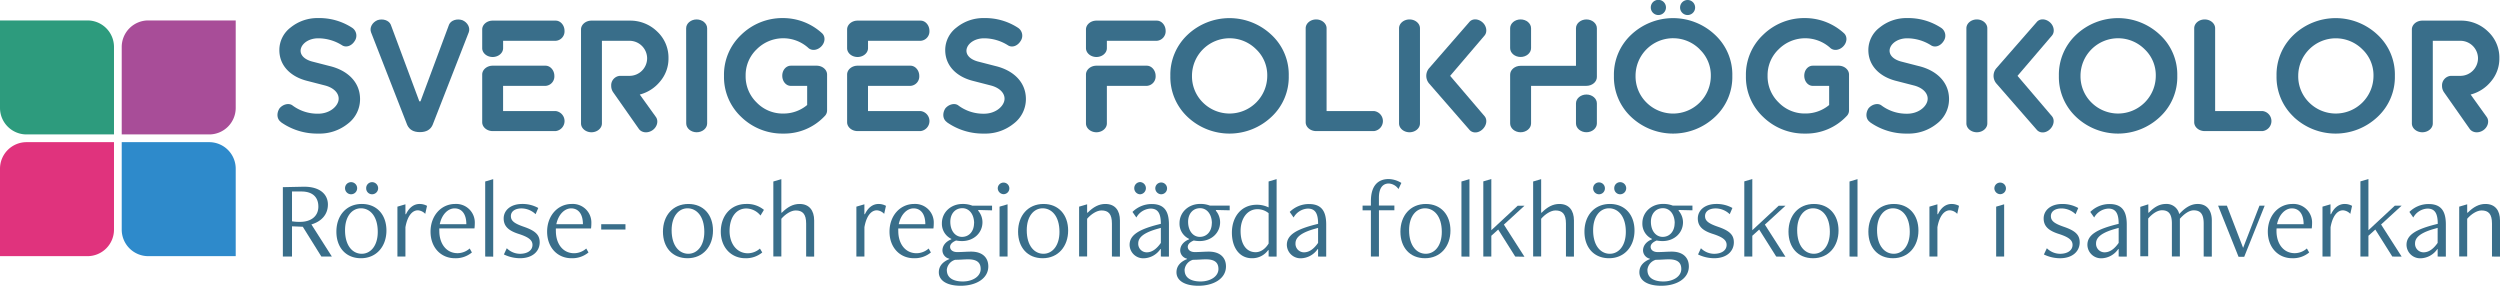 <svg id="Layer_1" data-name="Layer 1" xmlns="http://www.w3.org/2000/svg" viewBox="0 0 1060.6 121.25"><defs><style>.cls-1{fill:#396e8a;}.cls-2{fill:#2d9b7d;}.cls-3{fill:#e0337d;}.cls-4{fill:#a84d98;}.cls-5{fill:#2e8acb;}</style></defs><path class="cls-1" d="M135,19.58c-7.37,0-11,7.43-2.75,9.81l7.5,1.93c7.68,1.82,13,6.81,13,14.06a13,13,0,0,1-5.18,10.43A19.13,19.13,0,0,1,135,60a26.57,26.57,0,0,1-15.68-4.75l-.19-.19c-1.68-1.25-1.87-3.68-.56-5.74C120,47.57,122.48,46.94,124,48a17.71,17.71,0,0,0,11,3.56c4.19,0,7.5-2.32,8.44-5s-.88-5.69-5.44-6.94l-8-2.06c-6.81-1.81-11.49-6.43-11.49-13A12,12,0,0,1,123.29,15,18,18,0,0,1,135,11a25.48,25.48,0,0,1,14.5,4.18,4,4,0,0,1,1,5.5c-1.25,2.06-3.5,2.94-5.25,1.94A19,19,0,0,0,135,19.58Z" transform="translate(0 -3.33)"/><path class="cls-1" d="M183.51,56.38c-.93,2-2.68,3-5.37,3s-4.43-1-5.37-3L157.4,17c-.69-1.93.5-4.18,2.75-5.12,2.31-.75,4.81.06,5.62,1.88l12.12,32.55h.5l12.12-32.55c.81-1.82,3.31-2.63,5.63-1.88,2.24.94,3.43,3.19,2.74,5.12Z" transform="translate(0 -3.33)"/><path class="cls-1" d="M204.57,15.83c0-2.06,2-3.75,4.43-3.75h26.74c2.07,0,3.75,2,3.75,4.31a4,4,0,0,1-3.75,4.25h-22.3v3.12c0,2.07-2,3.75-4.44,3.75s-4.43-1.68-4.43-3.75Zm0,19.12c0-2.06,2-3.75,4.43-3.75h22.43c2.07,0,3.75,2,3.75,4.31a4,4,0,0,1-3.75,4.25h-18V50.44h22.3a4.28,4.28,0,0,1,0,8.5H209c-2.43,0-4.43-1.69-4.43-3.75Z" transform="translate(0 -3.33)"/><path class="cls-1" d="M267.11,35.51a7.48,7.48,0,0,0,7.43-7.44,7.48,7.48,0,0,0-7.43-7.43H255.36V55.69c0,2.06-2,3.75-4.44,3.75s-4.43-1.69-4.43-3.75V15.83c0-2.06,2-3.75,4.43-3.75h16.19a16.33,16.33,0,0,1,11.68,4.62,15.13,15.13,0,0,1,4.81,11.37,14.94,14.94,0,0,1-3.5,9.75,16.48,16.48,0,0,1-8.68,5.62L278.29,53c1.19,1.75.44,4.31-1.56,5.63s-4.56,1.06-5.75-.69l-10.87-15.5a4.66,4.66,0,0,1-.81-2.68A4,4,0,0,1,263,35.51Z" transform="translate(0 -3.33)"/><path class="cls-1" d="M291.09,15.33c0-2.06,2-3.75,4.44-3.75S300,13.27,300,15.33V55.69c0,2.06-2,3.75-4.44,3.75s-4.44-1.69-4.44-3.75Z" transform="translate(0 -3.33)"/><path class="cls-1" d="M335.52,31.2h10.93c2.44,0,4.43,1.69,4.43,3.75V50.19a3.36,3.36,0,0,1-1.06,2.44A23.51,23.51,0,0,1,332.27,60a25,25,0,0,1-17.81-7.06,23.22,23.22,0,0,1-7.31-17.43,23.2,23.2,0,0,1,7.31-17.43A25,25,0,0,1,332.27,11a24.52,24.52,0,0,1,16.55,6.5c1.44,1.43,1.25,3.87-.43,5.56s-4.13,1.93-5.57.5a15.89,15.89,0,0,0-21.8.68,15.17,15.17,0,0,0-4.69,11.25A15.4,15.4,0,0,0,321,46.82a15.34,15.34,0,0,0,11.25,4.68,15.62,15.62,0,0,0,10.18-3.62V39.76h-6.93c-2,0-3.63-1.88-3.63-4.31S333.52,31.2,335.52,31.2Z" transform="translate(0 -3.33)"/><path class="cls-1" d="M359.38,15.83c0-2.06,2-3.75,4.43-3.75h26.74c2.07,0,3.75,2,3.75,4.31a4,4,0,0,1-3.75,4.25h-22.3v3.12c0,2.07-2,3.75-4.44,3.75s-4.43-1.68-4.43-3.75Zm0,19.12c0-2.06,2-3.75,4.43-3.75h22.43c2.07,0,3.75,2,3.75,4.31a4,4,0,0,1-3.75,4.25h-18V50.44h22.3a4.28,4.28,0,0,1,0,8.5H363.81c-2.43,0-4.43-1.69-4.43-3.75Z" transform="translate(0 -3.33)"/><path class="cls-1" d="M417.48,19.58c-7.37,0-11,7.43-2.75,9.81l7.5,1.93c7.68,1.82,13,6.81,13,14.06A13.06,13.06,0,0,1,430,55.81,19.13,19.13,0,0,1,417.48,60a26.57,26.57,0,0,1-15.68-4.75l-.19-.19c-1.68-1.25-1.87-3.68-.56-5.74,1.44-1.75,3.94-2.38,5.44-1.31a17.69,17.69,0,0,0,11,3.56c4.19,0,7.5-2.32,8.44-5s-.88-5.69-5.44-6.94l-8-2.06c-6.81-1.81-11.49-6.43-11.49-13A12,12,0,0,1,405.8,15,18,18,0,0,1,417.48,11,25.42,25.42,0,0,1,432,15.2a4,4,0,0,1,1,5.5c-1.25,2.06-3.49,2.94-5.24,1.94A19,19,0,0,0,417.48,19.58Z" transform="translate(0 -3.33)"/><path class="cls-1" d="M460.71,15.83c0-2.06,2-3.75,4.44-3.75h25.61c2.06,0,3.75,2,3.75,4.31a4.05,4.05,0,0,1-3.75,4.25H469.58v3.12c0,2.07-2,3.75-4.43,3.75s-4.44-1.68-4.44-3.75Zm0,19.12c0-2.06,2-3.75,4.44-3.75h21.36c2.07,0,3.75,2,3.75,4.31a4,4,0,0,1-3.75,4.25H469.58V55.69c0,2.06-2,3.75-4.43,3.75s-4.44-1.69-4.44-3.75Z" transform="translate(0 -3.33)"/><path class="cls-1" d="M503.82,52.94a23.22,23.22,0,0,1-7.31-17.43,23.2,23.2,0,0,1,7.31-17.43,25.91,25.91,0,0,1,35.55,0,23,23,0,0,1,7.37,17.43,23.05,23.05,0,0,1-7.37,17.43,25.91,25.91,0,0,1-35.55,0Zm29.11-28.68a15.94,15.94,0,0,0-27.24,11.25,15.58,15.58,0,0,0,4.63,11.31,16,16,0,0,0,27.3-11.31A15.14,15.14,0,0,0,532.93,24.26Z" transform="translate(0 -3.33)"/><path class="cls-1" d="M553.92,15.33c0-2.06,2-3.75,4.44-3.75s4.43,1.69,4.43,3.75V50.44h20.12a4.28,4.28,0,0,1,0,8.5H558.36c-2.44,0-4.44-1.69-4.44-3.75Z" transform="translate(0 -3.33)"/><path class="cls-1" d="M593.53,15.33c0-2.06,2-3.75,4.44-3.75s4.44,1.69,4.44,3.75V55.69c0,2.06-2,3.75-4.44,3.75s-4.44-1.69-4.44-3.75Zm21.68,20.18,14.56,17.06c1.31,1.49.94,4-.88,5.68s-4.31,1.69-5.62,0L606.34,38.82a5,5,0,0,1,0-6.62l16.93-19.43c1.31-1.69,3.81-1.56,5.62,0s2.19,4.18.88,5.68Z" transform="translate(0 -3.33)"/><path class="cls-1" d="M677.46,36c0,2.06-2,3.75-4.43,3.75H649.54V55.69c0,2.06-2,3.75-4.44,3.75s-4.44-1.69-4.44-3.75V35c0-2.06,2-3.75,4.44-3.75h23.49V15.33c0-2.06,2-3.75,4.44-3.75s4.43,1.69,4.43,3.75Zm-36.8-20.68c0-2.06,2-3.75,4.44-3.75s4.44,1.69,4.44,3.75v8.43c0,2.07-2,3.75-4.44,3.75s-4.44-1.68-4.44-3.75Zm36.8,40.36c0,2.06-2,3.75-4.43,3.75s-4.44-1.69-4.44-3.75v-8.5c0-2.06,2-3.75,4.44-3.75s4.43,1.69,4.43,3.75Z" transform="translate(0 -3.33)"/><path class="cls-1" d="M692,52.94a23.18,23.18,0,0,1-7.31-17.43A23.16,23.16,0,0,1,692,18.08a25.91,25.91,0,0,1,35.55,0,23,23,0,0,1,7.37,17.43,23.05,23.05,0,0,1-7.37,17.43,25.91,25.91,0,0,1-35.55,0Zm29.11-28.68a15.93,15.93,0,0,0-27.24,11.25,15.57,15.57,0,0,0,4.62,11.31,16,16,0,0,0,27.31-11.31A15.14,15.14,0,0,0,721.07,24.26ZM700.33,6.52a3.22,3.22,0,1,1,3.25,3.19A3.21,3.21,0,0,1,700.33,6.52Zm12.43,0a3.19,3.19,0,1,1,3.13,3.19A3.19,3.19,0,0,1,712.76,6.52Z" transform="translate(0 -3.33)"/><path class="cls-1" d="M769.06,31.2H780c2.43,0,4.43,1.69,4.43,3.75V50.19a3.36,3.36,0,0,1-1.06,2.44A23.52,23.52,0,0,1,765.81,60,24.94,24.94,0,0,1,748,52.94a23.22,23.22,0,0,1-7.31-17.43A23.2,23.2,0,0,1,748,18.08,24.94,24.94,0,0,1,765.81,11a24.53,24.53,0,0,1,16.56,6.5c1.44,1.43,1.25,3.87-.44,5.56s-4.12,1.93-5.56.5a15.89,15.89,0,0,0-21.8.68,15.17,15.17,0,0,0-4.69,11.25,15.4,15.4,0,0,0,4.69,11.31,15.33,15.33,0,0,0,11.24,4.68A15.63,15.63,0,0,0,776,47.88V39.76h-6.94c-2,0-3.62-1.88-3.62-4.31S767.06,31.2,769.06,31.2Z" transform="translate(0 -3.33)"/><path class="cls-1" d="M809.11,19.58c-7.37,0-11,7.43-2.75,9.81l7.5,1.93c7.68,1.82,13,6.81,13,14.06a13,13,0,0,1-5.18,10.43A19.13,19.13,0,0,1,809.11,60a26.55,26.55,0,0,1-15.68-4.75l-.19-.19c-1.69-1.25-1.87-3.68-.56-5.74,1.44-1.75,3.94-2.38,5.44-1.31a17.69,17.69,0,0,0,11,3.56c4.19,0,7.5-2.32,8.44-5s-.88-5.69-5.44-6.94l-8-2.06c-6.81-1.81-11.49-6.43-11.49-13A12,12,0,0,1,797.43,15,18,18,0,0,1,809.11,11,25.42,25.42,0,0,1,823.6,15.2a4,4,0,0,1,1,5.5c-1.25,2.06-3.49,2.94-5.24,1.94A19,19,0,0,0,809.11,19.58Z" transform="translate(0 -3.33)"/><path class="cls-1" d="M834.22,15.33c0-2.06,2-3.75,4.44-3.75s4.44,1.69,4.44,3.75V55.69c0,2.06-2,3.75-4.44,3.75s-4.44-1.69-4.44-3.75Zm21.69,20.18,14.55,17.06c1.31,1.49.94,4-.87,5.68s-4.31,1.69-5.63,0L847,38.82a5,5,0,0,1,0-6.62L864,12.77c1.32-1.69,3.82-1.56,5.63,0s2.18,4.18.87,5.68Z" transform="translate(0 -3.33)"/><path class="cls-1" d="M880.77,52.94a23.22,23.22,0,0,1-7.31-17.43,23.2,23.2,0,0,1,7.31-17.43,25.91,25.91,0,0,1,35.55,0,23,23,0,0,1,7.37,17.43,23.05,23.05,0,0,1-7.37,17.43,25.91,25.91,0,0,1-35.55,0Zm29.11-28.68a15.94,15.94,0,0,0-27.24,11.25,15.58,15.58,0,0,0,4.63,11.31,16,16,0,0,0,27.3-11.31A15.14,15.14,0,0,0,909.88,24.26Z" transform="translate(0 -3.33)"/><path class="cls-1" d="M930.87,15.33c0-2.06,2-3.75,4.44-3.75s4.44,1.69,4.44,3.75V50.44h20.11a4.28,4.28,0,0,1,0,8.5H935.31c-2.44,0-4.44-1.69-4.44-3.75Z" transform="translate(0 -3.33)"/><path class="cls-1" d="M973.11,52.94a23.22,23.22,0,0,1-7.31-17.43,23.2,23.2,0,0,1,7.31-17.43,25.91,25.91,0,0,1,35.55,0A23,23,0,0,1,1016,35.51a23.05,23.05,0,0,1-7.37,17.43,25.91,25.91,0,0,1-35.55,0Zm29.11-28.68A15.94,15.94,0,0,0,975,35.51a15.58,15.58,0,0,0,4.63,11.31,16,16,0,0,0,27.3-11.31A15.14,15.14,0,0,0,1002.22,24.26Z" transform="translate(0 -3.33)"/><path class="cls-1" d="M1043.83,35.51a7.48,7.48,0,0,0,7.44-7.44,7.48,7.48,0,0,0-7.44-7.43h-11.74V55.69c0,2.06-2,3.75-4.44,3.75s-4.44-1.69-4.44-3.75V15.83c0-2.06,2-3.75,4.44-3.75h16.18a16.31,16.31,0,0,1,11.68,4.62,15.11,15.11,0,0,1,4.82,11.37,14.94,14.94,0,0,1-3.5,9.75,16.5,16.5,0,0,1-8.69,5.62L1055,53c1.19,1.75.44,4.31-1.56,5.63s-4.56,1.06-5.75-.69l-10.87-15.5a4.66,4.66,0,0,1-.81-2.68,4.05,4.05,0,0,1,3.75-4.25Z" transform="translate(0 -3.33)"/><path class="cls-1" d="M136.34,112.17l-7.88-12.64-4.58-.19v12.83H120V82.73l8.45-.18c7.41-.19,10.66,3.35,10.66,7.54s-2.69,7.18-7,8.45l8.68,13.63Zm-12.46-27.6V97.22a19.58,19.58,0,0,0,3.49.23c4.48,0,7.69-2.31,7.69-6.46s-2.59-6.42-7.17-6.42Z" transform="translate(0 -3.33)"/><path class="cls-1" d="M142.71,101.61c0-6.75,4.15-11.75,10.8-11.75,6.37,0,10.43,4.58,10.43,11.27s-4.2,11.75-10.81,11.75C146.71,112.88,142.71,108.31,142.71,101.61Zm3.67-18.4a2.54,2.54,0,0,1,2.5-2.6,2.57,2.57,0,1,1-2.5,2.6Zm13.88,18.49c0-6.79-3.4-10-7.13-10s-6.75,3.35-6.75,9.29c0,6.79,3.35,10,7.08,10S160.26,107.65,160.26,101.7Zm-4.91-18.49a2.51,2.51,0,0,1,2.5-2.6,2.57,2.57,0,0,1,0,5.14A2.49,2.49,0,0,1,155.35,83.21Z" transform="translate(0 -3.33)"/><path class="cls-1" d="M168.6,112.17V91L172,90v4.2h.24c1.23-2.64,3.21-4.34,5.8-4.34a6.52,6.52,0,0,1,3.12.8l-.76,3.4a4.66,4.66,0,0,0-3.11-1.51c-2.41,0-4.44,2.4-5.29,7.17v12.45Z" transform="translate(0 -3.33)"/><path class="cls-1" d="M200.2,110.43a10.72,10.72,0,0,1-7.22,2.45c-5.94,0-10.33-4.57-10.33-11.27s4.44-11.75,10.47-11.75A7.88,7.88,0,0,1,201.43,98a19,19,0,0,1-.14,2.22H186.38a8.93,8.93,0,0,0,0,1.13c0,5.33,2.93,9.39,7.74,9.39a7.82,7.82,0,0,0,5.14-2Zm-2.36-12c0-4.3-1.93-6.7-5-6.7-2.69,0-5.38,2.45-6.27,6.7Z" transform="translate(0 -3.33)"/><path class="cls-1" d="M205.84,112.17V80.33l3.4-1v32.88Z" transform="translate(0 -3.33)"/><path class="cls-1" d="M215,108.64a8,8,0,0,0,5.57,2.36c3.16,0,5.33-1.42,5.33-3.78,0-2-1.61-3.3-5.9-4.67s-6.32-3.26-6.32-6.56,2.78-6.13,7.88-6.13a13.65,13.65,0,0,1,6.79,1.7l-1.13,2.64a8.69,8.69,0,0,0-5.95-2.45c-2.78,0-4.53,1.27-4.53,3.25s1.37,3.12,5.48,4.53c4.95,1.7,6.74,3.49,6.74,6.61,0,3.58-2.78,6.74-8.39,6.74a15.85,15.85,0,0,1-6.8-1.6Z" transform="translate(0 -3.33)"/><path class="cls-1" d="M249.66,110.43a10.76,10.76,0,0,1-7.22,2.45c-5.95,0-10.33-4.57-10.33-11.27s4.43-11.75,10.47-11.75a7.88,7.88,0,0,1,8.3,8.16,17.08,17.08,0,0,1-.14,2.22H235.83a11.15,11.15,0,0,0,0,1.13c0,5.33,2.92,9.39,7.73,9.39a7.83,7.83,0,0,0,5.15-2Zm-2.36-12c0-4.3-1.94-6.7-5-6.7-2.69,0-5.38,2.45-6.28,6.7Z" transform="translate(0 -3.33)"/><path class="cls-1" d="M255.06,100.71V98.45h10.29v2.26Z" transform="translate(0 -3.33)"/><path class="cls-1" d="M281.25,101.61c0-6.75,4.15-11.75,10.8-11.75,6.37,0,10.43,4.58,10.43,11.27s-4.2,11.75-10.8,11.75C285.26,112.88,281.25,108.31,281.25,101.61Zm17.55.09c0-6.79-3.4-10-7.12-10s-6.75,3.35-6.75,9.29c0,6.79,3.35,10,7.08,10S298.8,107.65,298.8,101.7Z" transform="translate(0 -3.33)"/><path class="cls-1" d="M323.38,110.43a10.72,10.72,0,0,1-7.21,2.45c-5.95,0-10.38-4.57-10.38-11.27s4.19-11.75,10.8-11.75a11.16,11.16,0,0,1,7.5,2.5l-1.46,2.41a7.88,7.88,0,0,0-6-3c-4.34,0-7.12,3.82-7.12,9.53,0,5.33,3,9.48,7.78,9.48a7.82,7.82,0,0,0,5.1-2Z" transform="translate(0 -3.33)"/><path class="cls-1" d="M342,112.17v-14c0-4.1-1.56-5.56-4.44-5.56-2,0-4.43,1.6-6.08,3.53v16h-3.4V80.33l3.4-1V93.54h.23c2.41-2.41,4.72-3.68,7.51-3.68,4.1,0,6.18,2.78,6.18,7v15.33Z" transform="translate(0 -3.33)"/><path class="cls-1" d="M363.31,112.17V91l3.4-1v4.2h.23c1.23-2.64,3.21-4.34,5.8-4.34a6.52,6.52,0,0,1,3.12.8l-.76,3.4A4.66,4.66,0,0,0,372,92.55c-2.41,0-4.44,2.4-5.28,7.17v12.45Z" transform="translate(0 -3.33)"/><path class="cls-1" d="M394.92,110.43a10.76,10.76,0,0,1-7.22,2.45c-5.95,0-10.34-4.57-10.34-11.27s4.44-11.75,10.48-11.75a7.88,7.88,0,0,1,8.3,8.16,19,19,0,0,1-.14,2.22H381.09a8.93,8.93,0,0,0,0,1.13c0,5.33,2.93,9.39,7.74,9.39a7.8,7.8,0,0,0,5.14-2Zm-2.36-12c0-4.3-1.94-6.7-5-6.7-2.68,0-5.37,2.45-6.27,6.7Z" transform="translate(0 -3.33)"/><path class="cls-1" d="M402.7,113.07a3.67,3.67,0,0,1-2.88-3.49c0-1.84,1.18-3.68,3.77-4.72v-.19a7.08,7.08,0,0,1-4-6.65c0-4.58,3.77-8.16,8.77-8.16a11.08,11.08,0,0,1,4.11.71h8.4v2L415,92.41v.33a7.55,7.55,0,0,1,1.8,4.86c0,4.53-3.68,8-8.68,8a13.34,13.34,0,0,1-2.5-.24c-1.23.52-2.55,1.37-2.55,2.69s1.18,2.22,3,2.22c2.17,0,4-.19,5.95-.19,4.67,0,7.26,2.45,7.26,6.27,0,5.19-5.24,8.21-11.7,8.21-5.94,0-9.29-2.26-9.29-5.71,0-2.73,1.79-4.52,4.48-5.61Zm-1,4.91c0,3.06,2.5,4.76,6.75,4.76s7.59-2.17,7.59-5.28c0-2.55-1.37-4.11-5.28-4.11-1.79,0-3.3.19-5.52.19A4.92,4.92,0,0,0,401.66,118Zm11.56-19.91c0-3.87-2.12-6.42-5-6.42-3.12,0-5.1,2.45-5.1,5.76,0,3.87,2.12,6.41,4.95,6.41C411.24,103.82,413.22,101.32,413.22,98.07Z" transform="translate(0 -3.33)"/><path class="cls-1" d="M423.29,83.11a2.46,2.46,0,1,1,2.46,2.6A2.55,2.55,0,0,1,423.29,83.11Zm.76,29.06V91l3.4-1v22.17Z" transform="translate(0 -3.33)"/><path class="cls-1" d="M431.91,101.61c0-6.75,4.16-11.75,10.81-11.75,6.37,0,10.43,4.58,10.43,11.27s-4.2,11.75-10.81,11.75C435.92,112.88,431.91,108.31,431.91,101.61Zm17.56.09c0-6.79-3.4-10-7.13-10s-6.75,3.35-6.75,9.29c0,6.79,3.35,10,7.08,10S449.47,107.65,449.47,101.7Z" transform="translate(0 -3.33)"/><path class="cls-1" d="M471.72,112.17v-14c0-4.1-1.51-5.56-4.43-5.56-2,0-4.44,1.6-6.09,3.53v16h-3.4V91l3.4-1v3.54h.24c2.4-2.41,4.76-3.68,7.5-3.68,4.15,0,6.18,2.78,6.18,7v15.33Z" transform="translate(0 -3.33)"/><path class="cls-1" d="M492.48,112.17V109h-.19a8.86,8.86,0,0,1-7.17,3.91,5.79,5.79,0,0,1-5.9-5.71c0-4.29,4.24-6.65,12.5-8.72l.76-.19c0-4.49-1.28-6.47-4.39-6.47a7.3,7.3,0,0,0-6,3.78l-1.65-2.36a11.56,11.56,0,0,1,8.16-3.35c5.38,0,7.31,3.11,7.31,8.68v13.63Zm-11.28-29a2.57,2.57,0,0,1,2.5-2.6,2.6,2.6,0,0,1,0,5.19A2.57,2.57,0,0,1,481.2,83.16ZM492.48,100l-1,.29c-6.09,1.65-8.59,3.68-8.59,6.27a3.61,3.61,0,0,0,3.59,3.82c2.45,0,4.38-1.7,6-4Zm-2.36-16.84a2.5,2.5,0,1,1,2.5,2.59A2.57,2.57,0,0,1,490.12,83.16Z" transform="translate(0 -3.33)"/><path class="cls-1" d="M503.57,113.07a3.66,3.66,0,0,1-2.88-3.49c0-1.84,1.18-3.68,3.77-4.72v-.19A7.09,7.09,0,0,1,500.4,98c0-4.58,3.78-8.16,8.78-8.16a11,11,0,0,1,4.1.71h8.4v2l-5.85-.14v.33a7.6,7.6,0,0,1,1.79,4.86c0,4.53-3.68,8-8.68,8a13.34,13.34,0,0,1-2.5-.24c-1.22.52-2.54,1.37-2.54,2.69s1.18,2.22,3,2.22c2.17,0,4-.19,5.94-.19,4.67,0,7.27,2.45,7.27,6.27,0,5.19-5.24,8.21-11.7,8.21-5.95,0-9.3-2.26-9.3-5.71,0-2.73,1.8-4.52,4.49-5.61Zm-1,4.91c0,3.06,2.5,4.76,6.74,4.76s7.6-2.17,7.6-5.28c0-2.55-1.37-4.11-5.28-4.11-1.8,0-3.31.19-5.52.19A4.91,4.91,0,0,0,502.53,118Zm11.56-19.91c0-3.87-2.13-6.42-5-6.42-3.11,0-5.09,2.45-5.09,5.76,0,3.87,2.12,6.41,4.95,6.41C512.1,103.82,514.09,101.32,514.09,98.07Z" transform="translate(0 -3.33)"/><path class="cls-1" d="M538.2,112.17v-2.73H538a8.27,8.27,0,0,1-6.89,3.44c-5.37,0-8.49-4.62-8.49-10.85,0-6.6,3.87-11.84,10.57-11.84a11.26,11.26,0,0,1,5,1.13v-11l3.4-1v32.88Zm0-18.4a7.46,7.46,0,0,0-4.76-1.69c-4.2,0-7.13,3.82-7.13,9.24s2.31,9,6.37,9c2.36,0,4.29-1.65,5.52-3.68Z" transform="translate(0 -3.33)"/><path class="cls-1" d="M559.18,112.17V109H559a8.86,8.86,0,0,1-7.17,3.91,5.8,5.8,0,0,1-5.9-5.71c0-4.29,4.25-6.65,12.51-8.72l.75-.19c0-4.49-1.27-6.47-4.39-6.47a7.32,7.32,0,0,0-6,3.78l-1.65-2.36a11.57,11.57,0,0,1,8.16-3.35c5.38,0,7.32,3.11,7.32,8.68v13.63Zm0-12.17-1,.29c-6.08,1.65-8.58,3.68-8.58,6.27a3.61,3.61,0,0,0,3.58,3.82c2.45,0,4.39-1.7,6-4Z" transform="translate(0 -3.33)"/><path class="cls-1" d="M581.59,112.17V92.55h-3.53v-2h3.53V88.68c0-6.65,3.07-9.39,7.55-9.39a10.7,10.7,0,0,1,5.38,1.65l-1.23,2.6a5.37,5.37,0,0,0-4.1-2.36c-2.5,0-4.2,1.84-4.2,6v3.35h6.56v2H585v19.62Z" transform="translate(0 -3.33)"/><path class="cls-1" d="M594.11,101.61c0-6.75,4.16-11.75,10.81-11.75,6.37,0,10.42,4.58,10.42,11.27s-4.19,11.75-10.8,11.75C598.12,112.88,594.11,108.31,594.11,101.61Zm17.56.09c0-6.79-3.4-10-7.13-10s-6.75,3.35-6.75,9.29c0,6.79,3.35,10,7.08,10S611.67,107.65,611.67,101.7Z" transform="translate(0 -3.33)"/><path class="cls-1" d="M620,112.17V80.33l3.4-1v32.88Z" transform="translate(0 -3.33)"/><path class="cls-1" d="M642.82,112.17l-7.22-11.46-2.92,2.64v8.82h-3.4V80.28l3.4-1V101l11.18-10.38h2.88l-8.73,8,8.73,13.63Z" transform="translate(0 -3.33)"/><path class="cls-1" d="M664.34,112.17v-14c0-4.1-1.56-5.56-4.44-5.56-2,0-4.43,1.6-6.08,3.53v16h-3.4V80.33l3.4-1V93.54h.23c2.41-2.41,4.72-3.68,7.5-3.68,4.11,0,6.18,2.78,6.18,7v15.33Z" transform="translate(0 -3.33)"/><path class="cls-1" d="M672.19,101.61c0-6.75,4.15-11.75,10.8-11.75,6.37,0,10.43,4.58,10.43,11.27s-4.2,11.75-10.81,11.75C676.2,112.88,672.19,108.31,672.19,101.61Zm3.68-18.4a2.5,2.5,0,1,1,5,0,2.5,2.5,0,0,1-2.5,2.54A2.52,2.52,0,0,1,675.87,83.21Zm13.87,18.49c0-6.79-3.4-10-7.13-10s-6.74,3.35-6.74,9.29c0,6.79,3.34,10,7.07,10S689.74,107.65,689.74,101.7Zm-4.91-18.49a2.51,2.51,0,0,1,2.5-2.6,2.57,2.57,0,0,1,0,5.14A2.49,2.49,0,0,1,684.83,83.21Z" transform="translate(0 -3.33)"/><path class="cls-1" d="M699.92,113.07a3.67,3.67,0,0,1-2.88-3.49c0-1.84,1.18-3.68,3.78-4.72v-.19A7.07,7.07,0,0,1,696.76,98c0-4.58,3.78-8.16,8.78-8.16a11.06,11.06,0,0,1,4.1.71H718v2l-5.85-.14v.33A7.6,7.6,0,0,1,714,97.6c0,4.53-3.68,8-8.68,8a13.34,13.34,0,0,1-2.5-.24c-1.23.52-2.55,1.37-2.55,2.69s1.18,2.22,3,2.22c2.17,0,4-.19,5.95-.19,4.67,0,7.26,2.45,7.26,6.27,0,5.19-5.23,8.21-11.7,8.21-5.94,0-9.29-2.26-9.29-5.71,0-2.73,1.79-4.52,4.48-5.61Zm-1,4.91c0,3.06,2.5,4.76,6.75,4.76s7.6-2.17,7.6-5.28c0-2.55-1.37-4.11-5.29-4.11-1.79,0-3.3.19-5.52.19A4.92,4.92,0,0,0,698.88,118Zm11.56-19.91c0-3.87-2.12-6.42-5-6.42-3.11,0-5.1,2.45-5.1,5.76,0,3.87,2.13,6.41,5,6.41C708.46,103.82,710.44,101.32,710.44,98.07Z" transform="translate(0 -3.33)"/><path class="cls-1" d="M721.6,108.64a8,8,0,0,0,5.57,2.36c3.16,0,5.33-1.42,5.33-3.78,0-2-1.6-3.3-5.9-4.67s-6.32-3.26-6.32-6.56,2.79-6.13,7.88-6.13a13.66,13.66,0,0,1,6.8,1.7l-1.14,2.64a8.66,8.66,0,0,0-5.94-2.45c-2.79,0-4.53,1.27-4.53,3.25s1.37,3.12,5.47,4.53c5,1.7,6.75,3.49,6.75,6.61,0,3.58-2.78,6.74-8.4,6.74a15.8,15.8,0,0,1-6.79-1.6Z" transform="translate(0 -3.33)"/><path class="cls-1" d="M753.54,112.17l-7.22-11.46-2.92,2.64v8.82H740V80.28l3.4-1V101l11.18-10.38h2.88l-8.73,8,8.73,13.63Z" transform="translate(0 -3.33)"/><path class="cls-1" d="M758.75,101.61c0-6.75,4.15-11.75,10.8-11.75,6.37,0,10.43,4.58,10.43,11.27s-4.2,11.75-10.81,11.75C762.76,112.88,758.75,108.31,758.75,101.61Zm17.55.09c0-6.79-3.4-10-7.13-10s-6.74,3.35-6.74,9.29c0,6.79,3.35,10,7.07,10S776.3,107.65,776.3,101.7Z" transform="translate(0 -3.33)"/><path class="cls-1" d="M784.64,112.17V80.33l3.39-1v32.88Z" transform="translate(0 -3.33)"/><path class="cls-1" d="M792.64,101.61c0-6.75,4.16-11.75,10.81-11.75,6.37,0,10.43,4.58,10.43,11.27s-4.2,11.75-10.81,11.75C796.65,112.88,792.64,108.31,792.64,101.61Zm17.56.09c0-6.79-3.4-10-7.13-10s-6.75,3.35-6.75,9.29c0,6.79,3.35,10,7.08,10S810.2,107.65,810.2,101.7Z" transform="translate(0 -3.33)"/><path class="cls-1" d="M818.54,112.17V91l3.39-1v4.2h.24c1.23-2.64,3.21-4.34,5.8-4.34a6.52,6.52,0,0,1,3.12.8l-.76,3.4a4.66,4.66,0,0,0-3.11-1.51c-2.41,0-4.44,2.4-5.29,7.17v12.45Z" transform="translate(0 -3.33)"/><path class="cls-1" d="M846.09,83.11a2.46,2.46,0,1,1,2.45,2.6A2.54,2.54,0,0,1,846.09,83.11Zm.76,29.06V91l3.39-1v22.17Z" transform="translate(0 -3.33)"/><path class="cls-1" d="M868.36,108.64a8,8,0,0,0,5.57,2.36c3.16,0,5.33-1.42,5.33-3.78,0-2-1.6-3.3-5.9-4.67S867,99.29,867,96s2.79-6.13,7.88-6.13a13.59,13.59,0,0,1,6.79,1.7l-1.13,2.64a8.66,8.66,0,0,0-5.94-2.45c-2.79,0-4.53,1.27-4.53,3.25s1.37,3.12,5.47,4.53c5,1.7,6.75,3.49,6.75,6.61,0,3.58-2.79,6.74-8.4,6.74a15.8,15.8,0,0,1-6.79-1.6Z" transform="translate(0 -3.33)"/><path class="cls-1" d="M898.82,112.17V109h-.19a8.86,8.86,0,0,1-7.17,3.91,5.79,5.79,0,0,1-5.9-5.71c0-4.29,4.25-6.65,12.5-8.72l.76-.19c0-4.49-1.28-6.47-4.39-6.47a7.32,7.32,0,0,0-6,3.78l-1.65-2.36a11.57,11.57,0,0,1,8.16-3.35c5.38,0,7.32,3.11,7.32,8.68v13.63Zm0-12.17-1,.29c-6.09,1.65-8.59,3.68-8.59,6.27a3.61,3.61,0,0,0,3.59,3.82c2.45,0,4.39-1.7,6-4Z" transform="translate(0 -3.33)"/><path class="cls-1" d="M934.89,112.17v-14c0-4.15-1.46-5.61-4.25-5.61-2,0-4.2,1.69-5.85,3.58v16H921.4v-14c0-4.15-1.47-5.61-4.2-5.61-2,0-4.25,1.6-5.85,3.53v16H908V91.09l3.4-1.09v3.54h.23c2.36-2.45,4.58-3.68,7.27-3.68a5.44,5.44,0,0,1,5.61,4.29c2.36-2.59,4.86-4.29,7.83-4.29,4,0,6,2.83,6,7v15.33Z" transform="translate(0 -3.33)"/><path class="cls-1" d="M949.68,112.27,941,90.57h3.73l6.89,17.92,6.94-17.92h2.21l-8.68,21.7Z" transform="translate(0 -3.33)"/><path class="cls-1" d="M979.65,110.43a10.72,10.72,0,0,1-7.22,2.45c-5.94,0-10.33-4.57-10.33-11.27s4.43-11.75,10.47-11.75A7.89,7.89,0,0,1,980.88,98a19,19,0,0,1-.14,2.22H965.83a8.93,8.93,0,0,0-.05,1.13c0,5.33,2.92,9.39,7.74,9.39a7.82,7.82,0,0,0,5.14-2Zm-2.36-12c0-4.3-1.93-6.7-5-6.7-2.69,0-5.38,2.45-6.28,6.7Z" transform="translate(0 -3.33)"/><path class="cls-1" d="M985.29,112.17V91l3.4-1v4.2h.23c1.23-2.64,3.21-4.34,5.81-4.34a6.48,6.48,0,0,1,3.11.8l-.75,3.4A4.68,4.68,0,0,0,994,92.55c-2.4,0-4.43,2.4-5.28,7.17v12.45Z" transform="translate(0 -3.33)"/><path class="cls-1" d="M1014.92,112.17l-7.21-11.46-2.93,2.64v8.82h-3.4V80.28l3.4-1V101L1016,90.57h2.88l-8.73,8,8.73,13.63Z" transform="translate(0 -3.33)"/><path class="cls-1" d="M1034.15,112.17V109H1034a8.83,8.83,0,0,1-7.17,3.91,5.79,5.79,0,0,1-5.89-5.71c0-4.29,4.24-6.65,12.5-8.72l.75-.19c0-4.49-1.27-6.47-4.38-6.47a7.29,7.29,0,0,0-6,3.78l-1.65-2.36a11.54,11.54,0,0,1,8.16-3.35c5.38,0,7.31,3.11,7.31,8.68v13.63Zm0-12.17-1,.29c-6.09,1.65-8.59,3.68-8.59,6.27a3.61,3.61,0,0,0,3.58,3.82c2.46,0,4.39-1.7,6-4Z" transform="translate(0 -3.33)"/><path class="cls-1" d="M1057.2,112.17v-14c0-4.1-1.51-5.56-4.43-5.56-2,0-4.44,1.6-6.09,3.53v16h-3.39V91l3.39-1v3.54h.24c2.4-2.41,4.76-3.68,7.5-3.68,4.15,0,6.18,2.78,6.18,7v15.33Z" transform="translate(0 -3.33)"/><path class="cls-2" d="M48.36,60.36H11.25A11.25,11.25,0,0,1,0,49.11V12H37.11A11.25,11.25,0,0,1,48.36,23.25Z" transform="translate(0 -3.33)"/><path class="cls-3" d="M37.11,112H0V74.9A11.26,11.26,0,0,1,11.26,63.64h37.1v37.11A11.25,11.25,0,0,1,37.11,112Z" transform="translate(0 -3.33)"/><path class="cls-4" d="M88.75,60.36H51.64V23.26A11.26,11.26,0,0,1,62.9,12H100V49.11A11.25,11.25,0,0,1,88.75,60.36Z" transform="translate(0 -3.33)"/><path class="cls-5" d="M66.75,112H62.9a11.26,11.26,0,0,1-11.26-11.26V63.64h37.1A11.26,11.26,0,0,1,100,74.9V112Z" transform="translate(0 -3.33)"/></svg>